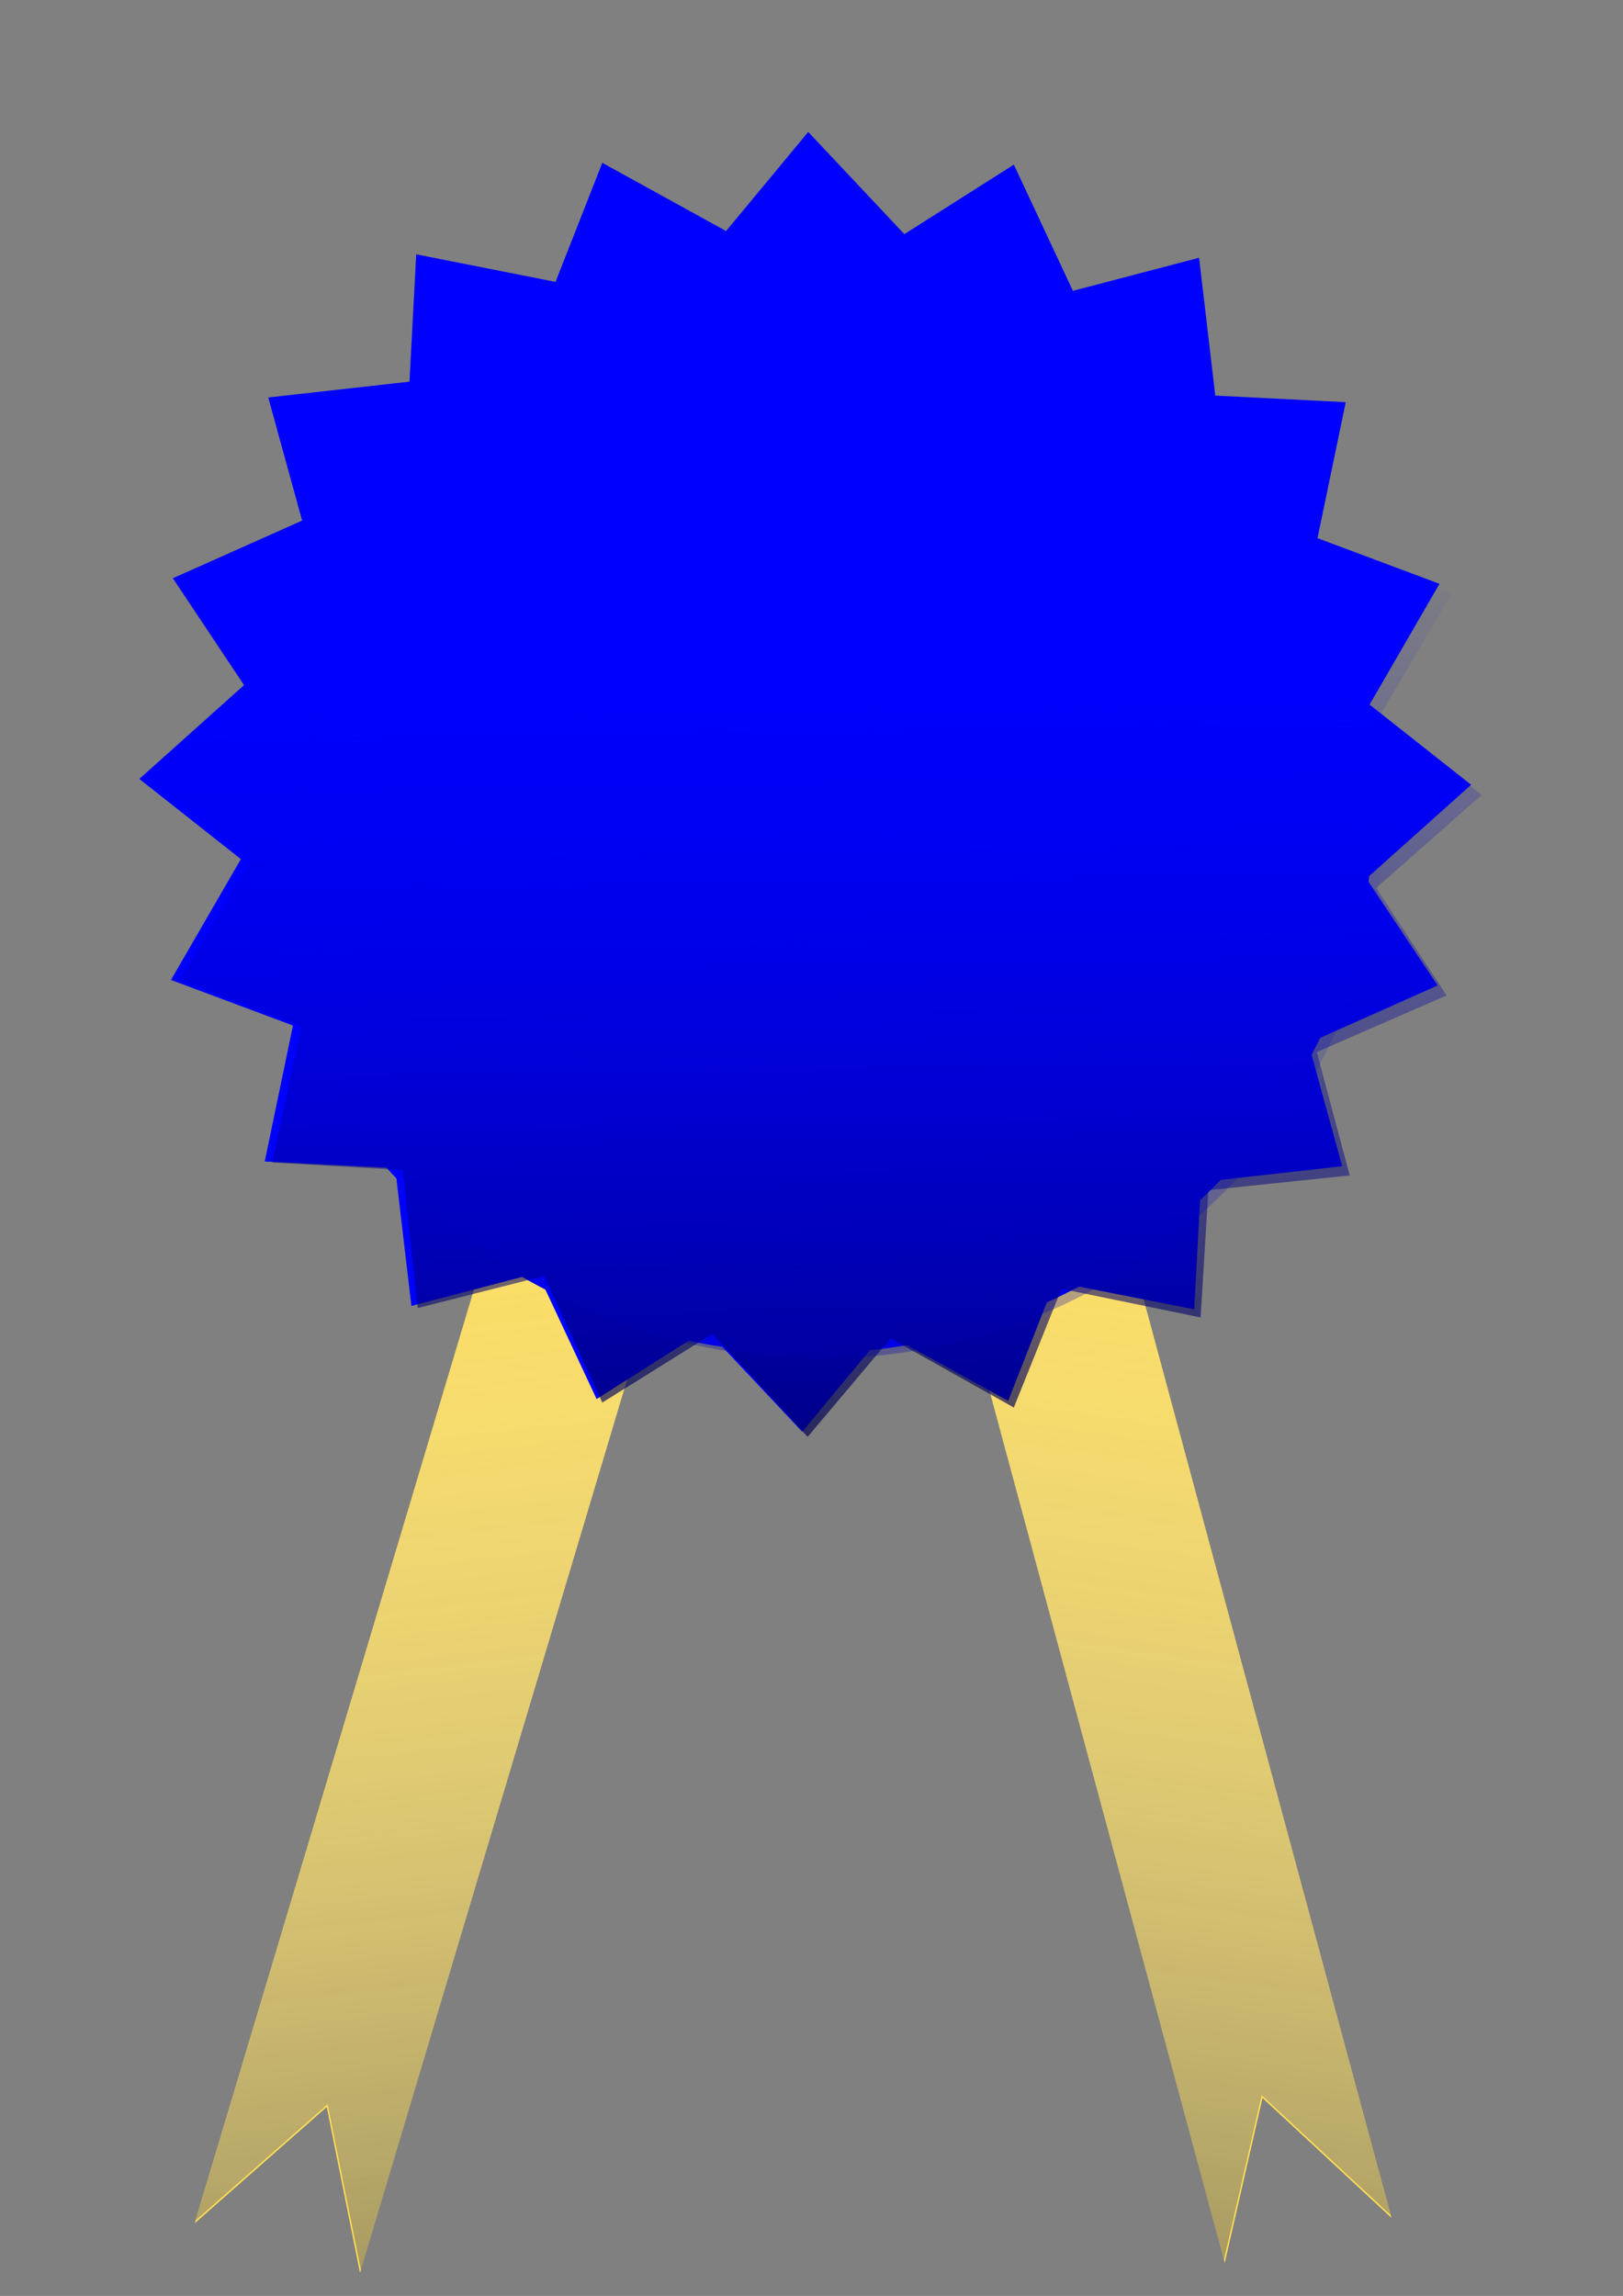<?xml version="1.0" encoding="UTF-8"?>
<svg version="1.1" viewBox="0 0 744.09 1052.4" xmlns="http://www.w3.org/2000/svg" xmlns:xlink="http://www.w3.org/1999/xlink">
<rect x="0" y="0" width="744.09" height="1052.4" fill="#808080" stroke="none"/>
<defs>
<linearGradient id="b" x1="201.98" x2="223.24" y1="40.663" y2="952.27" gradientUnits="userSpaceOnUse">
<stop stop-color="#00f" stop-opacity="0" offset="0"/>
<stop offset="1"/>
</linearGradient>
<linearGradient id="a" x1="197.14" x2="194.29" y1="478.08" y2="1433.7" gradientUnits="userSpaceOnUse">
<stop stop-color="#fff" stop-opacity=".019" offset="0"/>
<stop offset="1"/>
</linearGradient>
</defs>
<g fill-rule="evenodd" stroke-width="0">
<g transform="matrix(.993 -.117 .117 .993 -72.217 30.624)">
<path d="m271.91 475.16c-0.042 0.012-0.082 0.035-0.094 0.062l-227.1 525.48 66.344-45.813 6.25 77.219 225.38-521.47c0.378-0.875-15.125-9.499-34.75-19.312-19.011-9.506-34.724-16.552-36.031-16.188z" fill="#fd5"/>
<path d="m272.49 473.88c-0.042 0.012-0.082 0.035-0.094 0.062l-227.1 525.51 66.34-45.82 6.25 77.219 225.38-521.47c0.378-0.875-15.125-9.499-34.75-19.312-19.011-9.506-34.724-16.552-36.031-16.188z" fill="url(#a)"/>
</g>
<g transform="matrix(-.99 -.144 -.144 .99 826.27 32.353)">
<path d="m271.91 475.16c-0.042 0.012-0.082 0.035-0.094 0.062l-227.1 525.48 66.344-45.813 6.25 77.219 225.38-521.47c0.378-0.875-15.125-9.499-34.75-19.312-19.011-9.506-34.724-16.552-36.031-16.188z" fill="#fd5"/>
<path d="m272.49 473.88c-0.042 0.012-0.082 0.035-0.094 0.062l-227.1 525.51 66.34-45.82 6.25 77.219 225.38-521.47c0.378-0.875-15.125-9.499-34.75-19.312-19.011-9.506-34.724-16.552-36.031-16.188z" fill="url(#a)"/>
</g>
<g transform="matrix(.837 0 0 .837 58.248 -63.232)">
<g transform="matrix(.785 0 0 .766 209.99 349.81)" fill="#00f">
<path d="m477.14 578.08-97.208-19.696-32.62 85.113-86.364-48.771-57.325 70.867-67.066-73.072-76.419 49.684-41.203-90.22-88.032 23.638-11.307-98.536-91.028-4.722 19.696-97.208-85.113-32.62 48.771-86.364-70.867-57.325 73.072-67.066-49.684-76.419 90.22-41.203-23.638-88.032 98.536-11.307 4.722-91.028 97.208 19.696 32.62-85.113 86.364 48.771 57.325-70.867 67.066 73.072 76.419-49.684 41.203 90.22 88.032-23.638 11.307 98.536 91.028 4.722-19.696 97.208 85.113 32.62-48.771 86.364 70.867 57.325-73.072 67.066 49.684 76.419-90.22 41.203 23.638 88.032-98.536 11.307-4.722 91.028z"/>
<path transform="matrix(1.394 0 0 1.394 1104.7 126.3)" d="m-360 63.791c0 156.22-126.64 282.86-282.86 282.86s-282.86-126.64-282.86-282.86 126.64-282.86 282.86-282.86 282.86 126.64 282.86 282.86z"/>
</g>
<g transform="matrix(.785 .006 -.006 .766 216.95 351.37)" fill="url(#b)">
<path d="m477.14 578.08-97.208-19.696-32.62 85.113-86.364-48.771-57.325 70.867-67.066-73.072-76.419 49.684-41.203-90.22-88.032 23.638-11.307-98.536-91.028-4.722 19.696-97.208-85.113-32.62 48.771-86.364-70.867-57.325 73.072-67.066-49.684-76.419 90.22-41.203-23.638-88.032 98.536-11.307 4.722-91.028 97.208 19.696 32.62-85.113 86.364 48.771 57.325-70.867 67.066 73.072 76.419-49.684 41.203 90.22 88.032-23.638 11.307 98.536 91.028 4.722-19.696 97.208 85.113 32.62-48.771 86.364 70.867 57.325-73.072 67.066 49.684 76.419-90.22 41.203 23.638 88.032-98.536 11.307-4.722 91.028z"/>
<path transform="matrix(1.394 0 0 1.394 1104.7 126.3)" d="m-360 63.791c0 156.22-126.64 282.86-282.86 282.86s-282.86-126.64-282.86-282.86 126.64-282.86 282.86-282.86 282.86 126.64 282.86 282.86z"/>
</g>
</g>
</g>
</svg>
